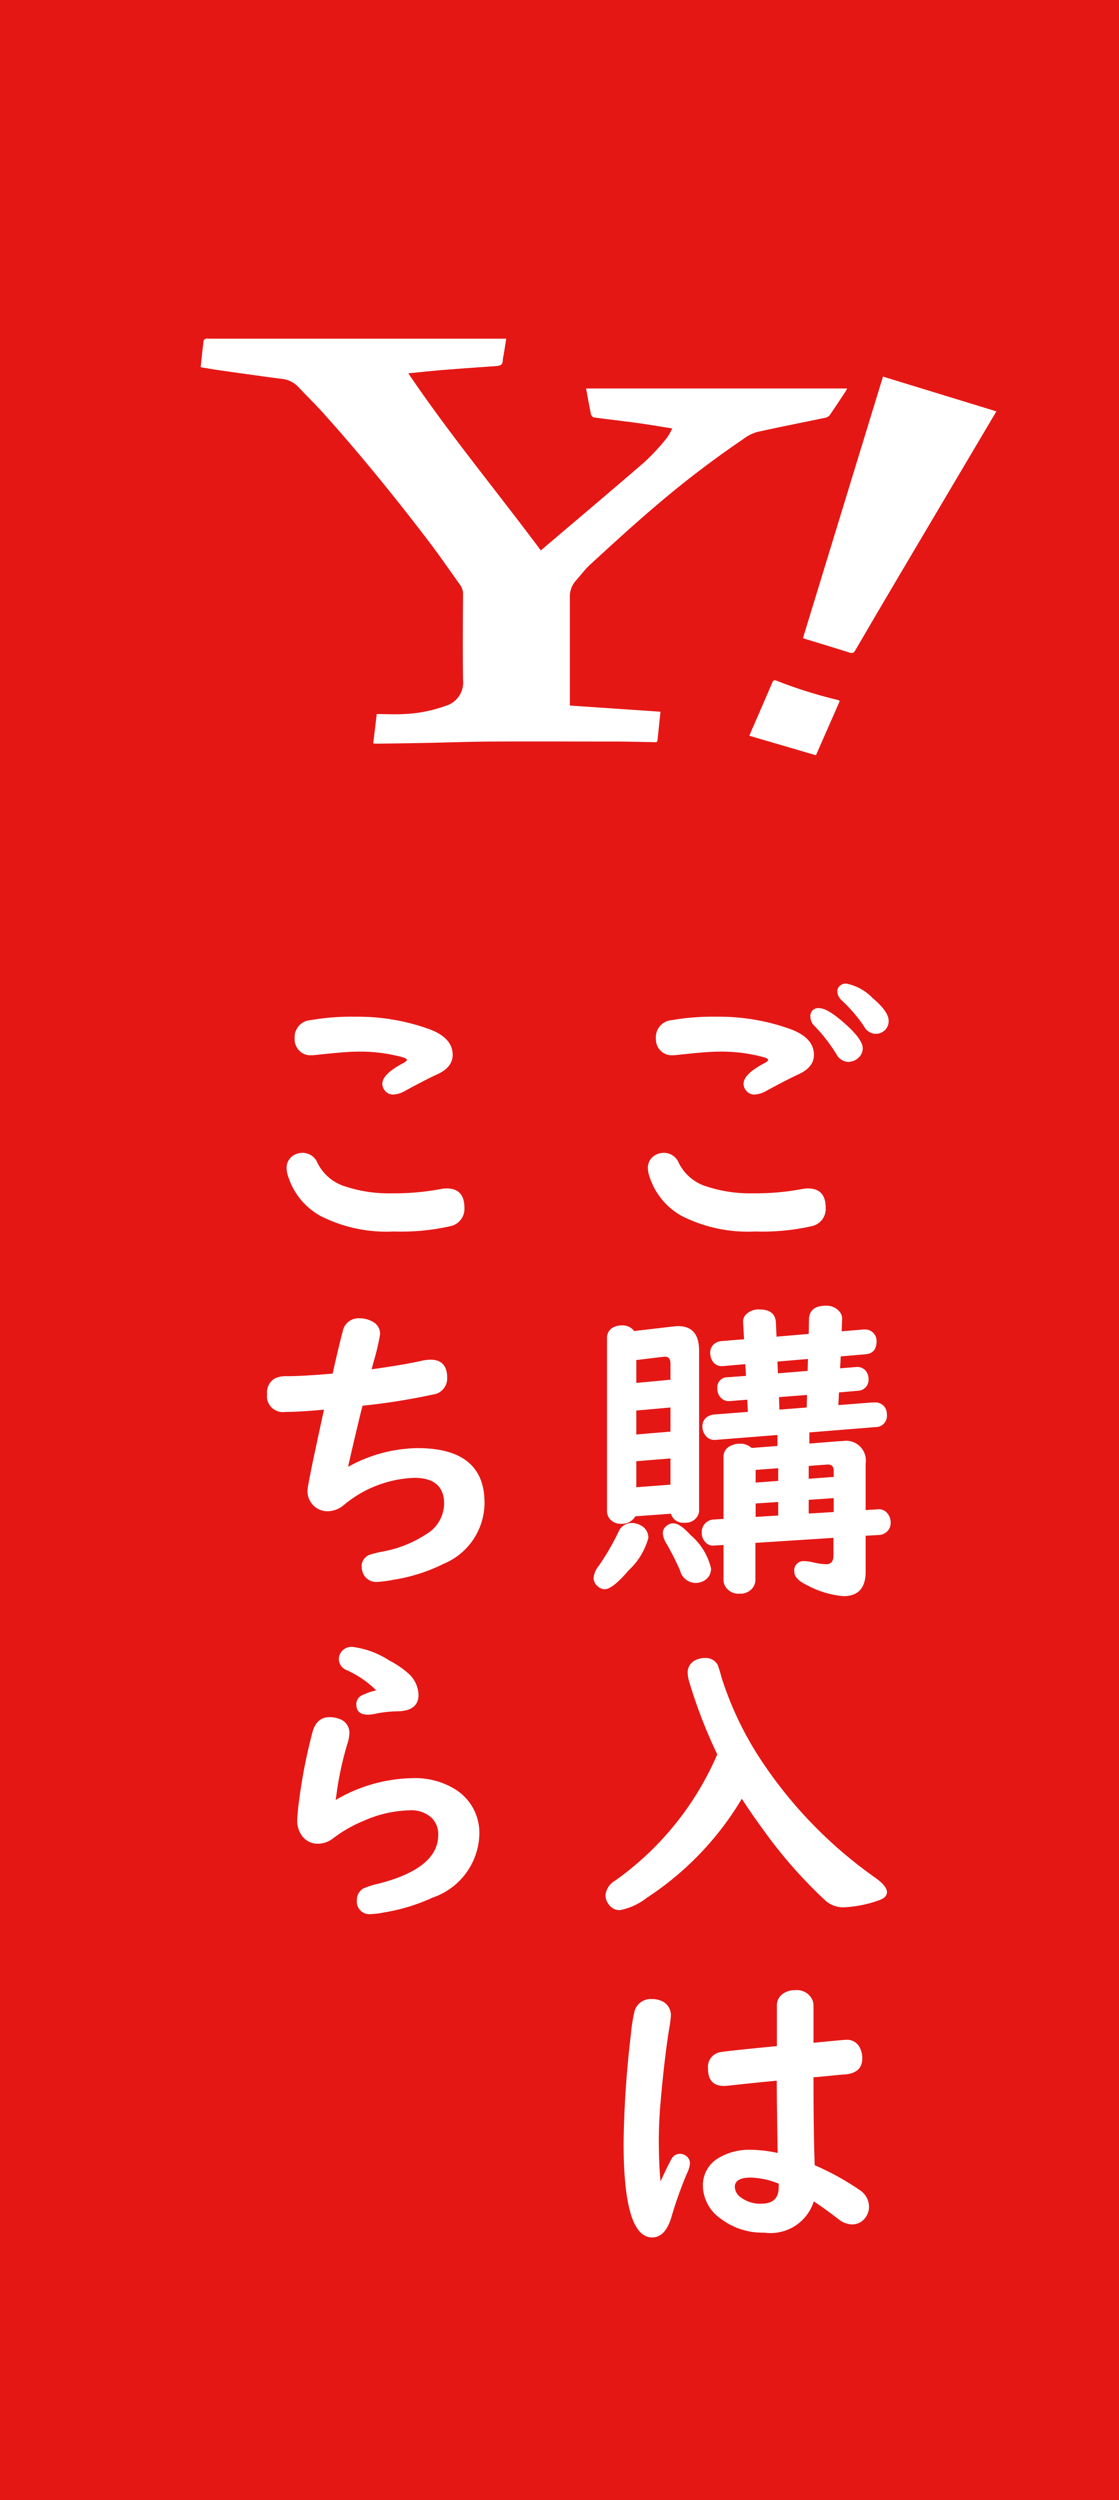 <svg xmlns="http://www.w3.org/2000/svg" width="43" height="96" viewBox="0 0 43 96"><g transform="translate(-977 -524)"><path d="M1020,620H977V524h43" fill="#e51715"/><path d="M1002.518,568.266a.616.616,0,0,1,.562.38,1.77,1.77,0,0,0,.961.874,5.375,5.375,0,0,0,1.922.3,9.524,9.524,0,0,0,1.857-.164,1.162,1.162,0,0,1,.229-.023q.68,0,.68.744a.677.677,0,0,1-.557.709,8.6,8.6,0,0,1-2.156.2,5.612,5.612,0,0,1-2.825-.6,2.649,2.649,0,0,1-1.23-1.5,1.036,1.036,0,0,1-.065-.329.551.551,0,0,1,.276-.5A.67.67,0,0,1,1002.518,568.266Zm2.021-5.227a8.086,8.086,0,0,1,2.848.481q.889.333.89.984,0,.48-.6.75-.387.175-1.231.633a.993.993,0,0,1-.439.14.4.4,0,0,1-.346-.164.425.425,0,0,1-.088-.246q0-.369.774-.779c.113-.059.17-.106.17-.141s-.053-.068-.159-.1a6.2,6.2,0,0,0-1.751-.217q-.435,0-1.6.129c-.09.008-.149.011-.176.011a.6.6,0,0,1-.392-.128.621.621,0,0,1-.235-.522.658.658,0,0,1,.615-.7A9.207,9.207,0,0,1,1004.539,563.039Zm3.943-.328q.335,0,1.055.656.615.563.615.879a.49.49,0,0,1-.2.4.569.569,0,0,1-.357.128.537.537,0,0,1-.457-.3,6.3,6.3,0,0,0-.832-1.073.5.5,0,0,1-.164-.351A.3.3,0,0,1,1008.482,562.711Zm1.043-.943a1.914,1.914,0,0,1,1.008.556q.615.516.615.873a.48.48,0,0,1-.193.4.515.515,0,0,1-.316.1.531.531,0,0,1-.44-.293,5.748,5.748,0,0,0-.838-.978.511.511,0,0,1-.187-.352.3.3,0,0,1,.094-.217A.336.336,0,0,1,1009.525,561.768Z" fill="#fff"/><path d="M1001.281,582.479a.715.715,0,0,1,.346.094.525.525,0,0,1,.287.481,2.647,2.647,0,0,1-.762,1.248q-.615.72-.914.72a.409.409,0,0,1-.269-.111.42.42,0,0,1-.158-.334.835.835,0,0,1,.193-.445,9.532,9.532,0,0,0,.767-1.319A.54.54,0,0,1,1001.281,582.479Zm1.5-.357-1.365.1a.592.592,0,0,1-.533.287.536.536,0,0,1-.481-.229.46.46,0,0,1-.076-.263v-6.633a.442.442,0,0,1,.264-.428.708.708,0,0,1,.3-.064.555.555,0,0,1,.48.216l1.5-.175a1.361,1.361,0,0,1,.194-.012q.8,0,.8.943v6.123a.424.424,0,0,1-.064.235.522.522,0,0,1-.487.246A.491.491,0,0,1,1002.781,582.122Zm-.017-5.144v-.622c0-.168-.065-.255-.194-.263h-.047l-1.072.129v.879Zm0,1.066-1.313.117v.92l1.313-.111Zm0,1.957-1.313.105v1l1.313-.1Zm.111,2.49c.168,0,.389.151.662.451a2.406,2.406,0,0,1,.785,1.278.518.518,0,0,1-.275.48.679.679,0,0,1-.328.082.627.627,0,0,1-.586-.48,10.476,10.476,0,0,0-.533-1.049.846.846,0,0,1-.129-.375.351.351,0,0,1,.14-.287A.394.394,0,0,1,1002.875,582.491Zm4-2.97V579.1l-2.373.187a.422.422,0,0,1-.358-.129.537.537,0,0,1-.152-.386.424.424,0,0,1,.24-.4.615.615,0,0,1,.211-.059l1.295-.1-.023-.469-.662.053a.414.414,0,0,1-.323-.1.482.482,0,0,1-.164-.386.384.384,0,0,1,.393-.428l.709-.053-.029-.451-.862.076h-.041a.4.4,0,0,1-.375-.228.589.589,0,0,1-.07-.276.432.432,0,0,1,.211-.387.54.54,0,0,1,.228-.07l.862-.07-.035-.639a.375.375,0,0,1,.082-.281.663.663,0,0,1,.556-.223q.6,0,.621.516l.024.527,1.236-.105.012-.592q.034-.492.656-.492a.644.644,0,0,1,.51.222.4.4,0,0,1,.105.311l-.017.451.838-.07h.035a.439.439,0,0,1,.469.451q0,.464-.422.5l-.955.082-.024.457.6-.047a.418.418,0,0,1,.4.164.5.5,0,0,1,.094.3.419.419,0,0,1-.4.445l-.738.065-.023.486,1.359-.105h.041a.461.461,0,0,1,.346.14.455.455,0,0,1,.117.317.43.43,0,0,1-.428.492l-2.549.205v.428l1.178-.094c.063,0,.107-.006.135-.006a.756.756,0,0,1,.849.861v1.793l.457-.029a.414.414,0,0,1,.352.123.544.544,0,0,1,.152.393.45.45,0,0,1-.175.369.5.5,0,0,1-.258.1l-.528.029v1.383q0,.938-.855.937a3.614,3.614,0,0,1-1.418-.433q-.469-.224-.469-.51a.358.358,0,0,1,.41-.4,1.416,1.416,0,0,1,.293.041,2.669,2.669,0,0,0,.522.077c.187,0,.281-.112.281-.334v-.68l-3,.193v1.406a.515.515,0,0,1-.129.352.6.6,0,0,1-.48.193.591.591,0,0,1-.545-.275.494.494,0,0,1-.071-.27v-1.324l-.334.018-.046.006a.39.39,0,0,1-.334-.153.5.5,0,0,1-.123-.34.478.478,0,0,1,.24-.445.46.46,0,0,1,.211-.064l.386-.024v-2.373a.448.448,0,0,1,.252-.422.761.761,0,0,1,.37-.093.642.642,0,0,1,.457.164Zm.029,1.341v-.486l-.867.064v.487Zm0,.809-.867.058v.516l.867-.053Zm1.143-5.49-1.172.1.018.451,1.142-.093Zm-.035,1.382-1.078.083.017.48,1.049-.082Zm.064,3.217.961-.07v-.234c0-.172-.084-.252-.252-.241l-.709.053Zm0,.809v.527l.961-.058v-.534Z" fill="#fff"/><path d="M1005.506,593.067a11.7,11.7,0,0,1-3.668,3.815,2.378,2.378,0,0,1-1.02.463.506.506,0,0,1-.439-.241.56.56,0,0,1-.111-.328.723.723,0,0,1,.375-.568,11.536,11.536,0,0,0,3.92-4.846,18.762,18.762,0,0,1-1.073-2.771,1.344,1.344,0,0,1-.064-.346.518.518,0,0,1,.3-.5.8.8,0,0,1,.352-.082.521.521,0,0,1,.5.264,4.155,4.155,0,0,1,.141.457,12.721,12.721,0,0,0,1.6,3.31,16.961,16.961,0,0,0,4.307,4.4c.3.211.457.4.457.562,0,.141-.11.246-.328.317a4.669,4.669,0,0,1-1.336.263,1.026,1.026,0,0,1-.7-.258,18.018,18.018,0,0,1-2.333-2.642Q1005.9,593.676,1005.506,593.067Z" fill="#fff"/><path d="M1002.383,607.762q.27-.593.416-.856a.363.363,0,0,1,.328-.205.393.393,0,0,1,.187.047.364.364,0,0,1,.2.328,1.146,1.146,0,0,1-.118.381,15.51,15.51,0,0,0-.6,1.688q-.234.766-.733.767-1.1,0-1.1-3.627a38.563,38.563,0,0,1,.275-4.119,6.791,6.791,0,0,1,.141-.926.641.641,0,0,1,.674-.48.848.848,0,0,1,.457.117.591.591,0,0,1,.269.539,3.569,3.569,0,0,1-.058.439q-.2,1.226-.352,3.041-.052.669-.053,1.272Q1002.318,607.13,1002.383,607.762Zm4.471-5.2v-1.546a.531.531,0,0,1,.181-.422.762.762,0,0,1,.522-.176.651.651,0,0,1,.638.328.551.551,0,0,1,.065.27v1.418l.094-.006q1.083-.106,1.166-.106a.545.545,0,0,1,.544.358.85.85,0,0,1,.071.351q0,.568-.662.621-.194.012-.762.071l-.451.041q0,2.133.047,3.375a10.113,10.113,0,0,1,1.722.949.773.773,0,0,1,.364.65.675.675,0,0,1-.141.416.618.618,0,0,1-.51.258.883.883,0,0,1-.533-.211q-.568-.434-.938-.674a1.739,1.739,0,0,1-1.9,1.2,2.64,2.64,0,0,1-1.687-.544,1.566,1.566,0,0,1-.674-1.254,1.206,1.206,0,0,1,.6-1.067,2.321,2.321,0,0,1,1.266-.316,5.091,5.091,0,0,1,1.008.123l-.006-.281-.012-.8q-.018-1.231-.017-1.694-.558.048-1.852.188a1.736,1.736,0,0,1-.176.012q-.615,0-.615-.668a.574.574,0,0,1,.5-.633Q1004.884,602.757,1006.854,602.564Zm.07,5.286a3.035,3.035,0,0,0-1.072-.235q-.617,0-.616.364a.513.513,0,0,0,.217.386,1.229,1.229,0,0,0,.809.252q.661,0,.662-.627Z" fill="#fff"/><path d="M988.635,568.266a.616.616,0,0,1,.562.38,1.77,1.77,0,0,0,.961.874,5.375,5.375,0,0,0,1.922.3,9.534,9.534,0,0,0,1.858-.164,1.144,1.144,0,0,1,.228-.023q.68,0,.68.744a.678.678,0,0,1-.557.709,8.59,8.59,0,0,1-2.156.2,5.6,5.6,0,0,1-2.824-.6,2.647,2.647,0,0,1-1.231-1.5,1.03,1.03,0,0,1-.064-.329.55.55,0,0,1,.275-.5A.672.672,0,0,1,988.635,568.266Zm2.021-5.227a8.082,8.082,0,0,1,2.848.481q.891.333.891.984,0,.48-.6.75-.387.175-1.23.633a1,1,0,0,1-.44.14.4.4,0,0,1-.346-.164.424.424,0,0,1-.087-.246q0-.369.773-.779c.113-.059.17-.106.17-.141s-.053-.068-.158-.1a6.21,6.21,0,0,0-1.752-.217q-.434,0-1.6.129c-.09.008-.148.011-.176.011a.6.6,0,0,1-.392-.128.621.621,0,0,1-.235-.522.658.658,0,0,1,.616-.7A9.2,9.2,0,0,1,990.656,563.039Z" fill="#fff"/><path d="M989.783,576.743q.234-1.055.387-1.623a.612.612,0,0,1,.644-.5.994.994,0,0,1,.516.135.517.517,0,0,1,.275.48,8.767,8.767,0,0,1-.24,1.026c-.035.121-.062.226-.082.316q1.219-.169,1.9-.322a1.7,1.7,0,0,1,.357-.047q.645,0,.644.7a.622.622,0,0,1-.55.639,24.6,24.6,0,0,1-2.7.428l-.059.217q-.351,1.452-.5,2.132a5.622,5.622,0,0,1,2.666-.72q2.578,0,2.578,2.1a2.545,2.545,0,0,1-1.576,2.344,6.552,6.552,0,0,1-1.916.609,4.158,4.158,0,0,1-.615.082.543.543,0,0,1-.563-.334.7.7,0,0,1-.053-.257.474.474,0,0,1,.3-.446,4.214,4.214,0,0,1,.522-.129,4.523,4.523,0,0,0,1.658-.662,1.385,1.385,0,0,0,.691-1.166q0-1-1.148-1a4.464,4.464,0,0,0-2.719,1.055.979.979,0,0,1-.609.228.753.753,0,0,1-.534-.21.775.775,0,0,1-.24-.586q0-.211.58-2.86l.053-.246q-.937.089-1.488.088a.612.612,0,0,1-.7-.686.633.633,0,0,1,.282-.591,1,1,0,0,1,.5-.094Q988.688,576.837,989.783,576.743Z" fill="#fff"/><path d="M989.9,593.114a6.028,6.028,0,0,1,2.964-.838,2.939,2.939,0,0,1,1.6.411,1.967,1.967,0,0,1,.955,1.775,2.644,2.644,0,0,1-1.793,2.4,7.234,7.234,0,0,1-1.887.574,3.066,3.066,0,0,1-.468.059.485.485,0,0,1-.557-.539.506.506,0,0,1,.24-.439,2.96,2.96,0,0,1,.586-.188q2.3-.586,2.3-1.875a.874.874,0,0,0-.269-.668,1.156,1.156,0,0,0-.833-.275,4.563,4.563,0,0,0-1.734.392,5.214,5.214,0,0,0-1.207.686.947.947,0,0,1-.574.205.741.741,0,0,1-.651-.352.991.991,0,0,1-.152-.55,8.169,8.169,0,0,1,.082-.815,20.025,20.025,0,0,1,.5-2.543q.153-.6.662-.6a1.03,1.03,0,0,1,.369.065.559.559,0,0,1,.393.562,1.54,1.54,0,0,1-.082.411,12.376,12.376,0,0,0-.428,2.033A1.025,1.025,0,0,0,989.9,593.114Zm1.558-4.207a3.828,3.828,0,0,0-1.137-.779.458.458,0,0,1-.3-.422.464.464,0,0,1,.088-.269.49.49,0,0,1,.439-.2,3.346,3.346,0,0,1,1.412.522,3.521,3.521,0,0,1,.7.469,1.147,1.147,0,0,1,.422.849q0,.621-.814.633a4.394,4.394,0,0,0-.844.094,1.419,1.419,0,0,1-.287.035q-.445,0-.445-.4a.375.375,0,0,1,.234-.352A2.446,2.446,0,0,1,991.453,588.907Z" fill="#fff"/><path d="M984.711,538.1c.038-.35.071-.683.113-1.015,0-.031.054-.066.09-.081a.308.308,0,0,1,.114,0h11.425c-.035.22-.067.425-.1.63a1.364,1.364,0,0,0-.033.2c0,.171-.1.212-.245.222-.679.048-1.359.094-2.037.149-.439.035-.876.084-1.348.13,1.606,2.372,3.416,4.547,5.091,6.8,1.335-1.134,2.672-2.258,3.993-3.4a8.727,8.727,0,0,0,.842-.907,2.329,2.329,0,0,0,.217-.377c-.458-.072-.882-.146-1.308-.205-.564-.077-1.131-.14-1.7-.217a.173.173,0,0,1-.113-.112c-.069-.327-.127-.656-.19-1h10.032c-.024.045-.041.082-.063.117-.2.3-.391.594-.593.886a.3.3,0,0,1-.165.116c-.889.188-1.782.359-2.669.559a1.707,1.707,0,0,0-.529.283,37.7,37.7,0,0,0-3.331,2.543c-.864.733-1.7,1.5-2.534,2.265-.2.187-.369.417-.555.624a.908.908,0,0,0-.217.637q0,1.428,0,2.855v1.289l3.482.237c-.04.382-.077.738-.114,1.094-.01.1-.084.075-.141.074-.485-.007-.97-.022-1.455-.023-1.595,0-3.191-.006-4.786,0-.85.005-1.7.038-2.548.054-.63.013-1.259.02-1.887.028-.028,0-.056-.005-.107-.01.045-.371.089-.734.135-1.127.357,0,.7.019,1.046,0a5.307,5.307,0,0,0,1.586-.31.934.934,0,0,0,.685-.994c-.017-1.091-.007-2.182,0-3.273a.6.6,0,0,0-.109-.377c-.409-.569-.806-1.149-1.23-1.705-1.282-1.676-2.61-3.314-4.02-4.884-.307-.343-.64-.663-.953-1a1.027,1.027,0,0,0-.65-.327c-.778-.1-1.556-.212-2.335-.321C985.239,538.19,984.98,538.145,984.711,538.1Z" fill="#fff" fill-rule="evenodd"/><path d="M1007.856,548.5c1.024-3.347,2.046-6.682,3.074-10.039l4.359,1.335c-.074.124-.136.23-.2.335q-1.791,3.021-3.58,6.043-.825,1.393-1.64,2.793c-.059.1-.108.128-.225.091-.551-.177-1.106-.342-1.66-.512C1007.948,548.537,1007.913,548.522,1007.856,548.5Z" fill="#fff" fill-rule="evenodd"/><path d="M1009.265,550.913c-.015.039-.024.07-.037.1q-.437.993-.874,1.987l-2.559-.749c.052-.121.1-.243.156-.364.24-.554.482-1.107.719-1.661.035-.079.064-.13.166-.09a17.841,17.841,0,0,0,2.38.747A.265.265,0,0,1,1009.265,550.913Z" fill="#fff" fill-rule="evenodd"/></g></svg>